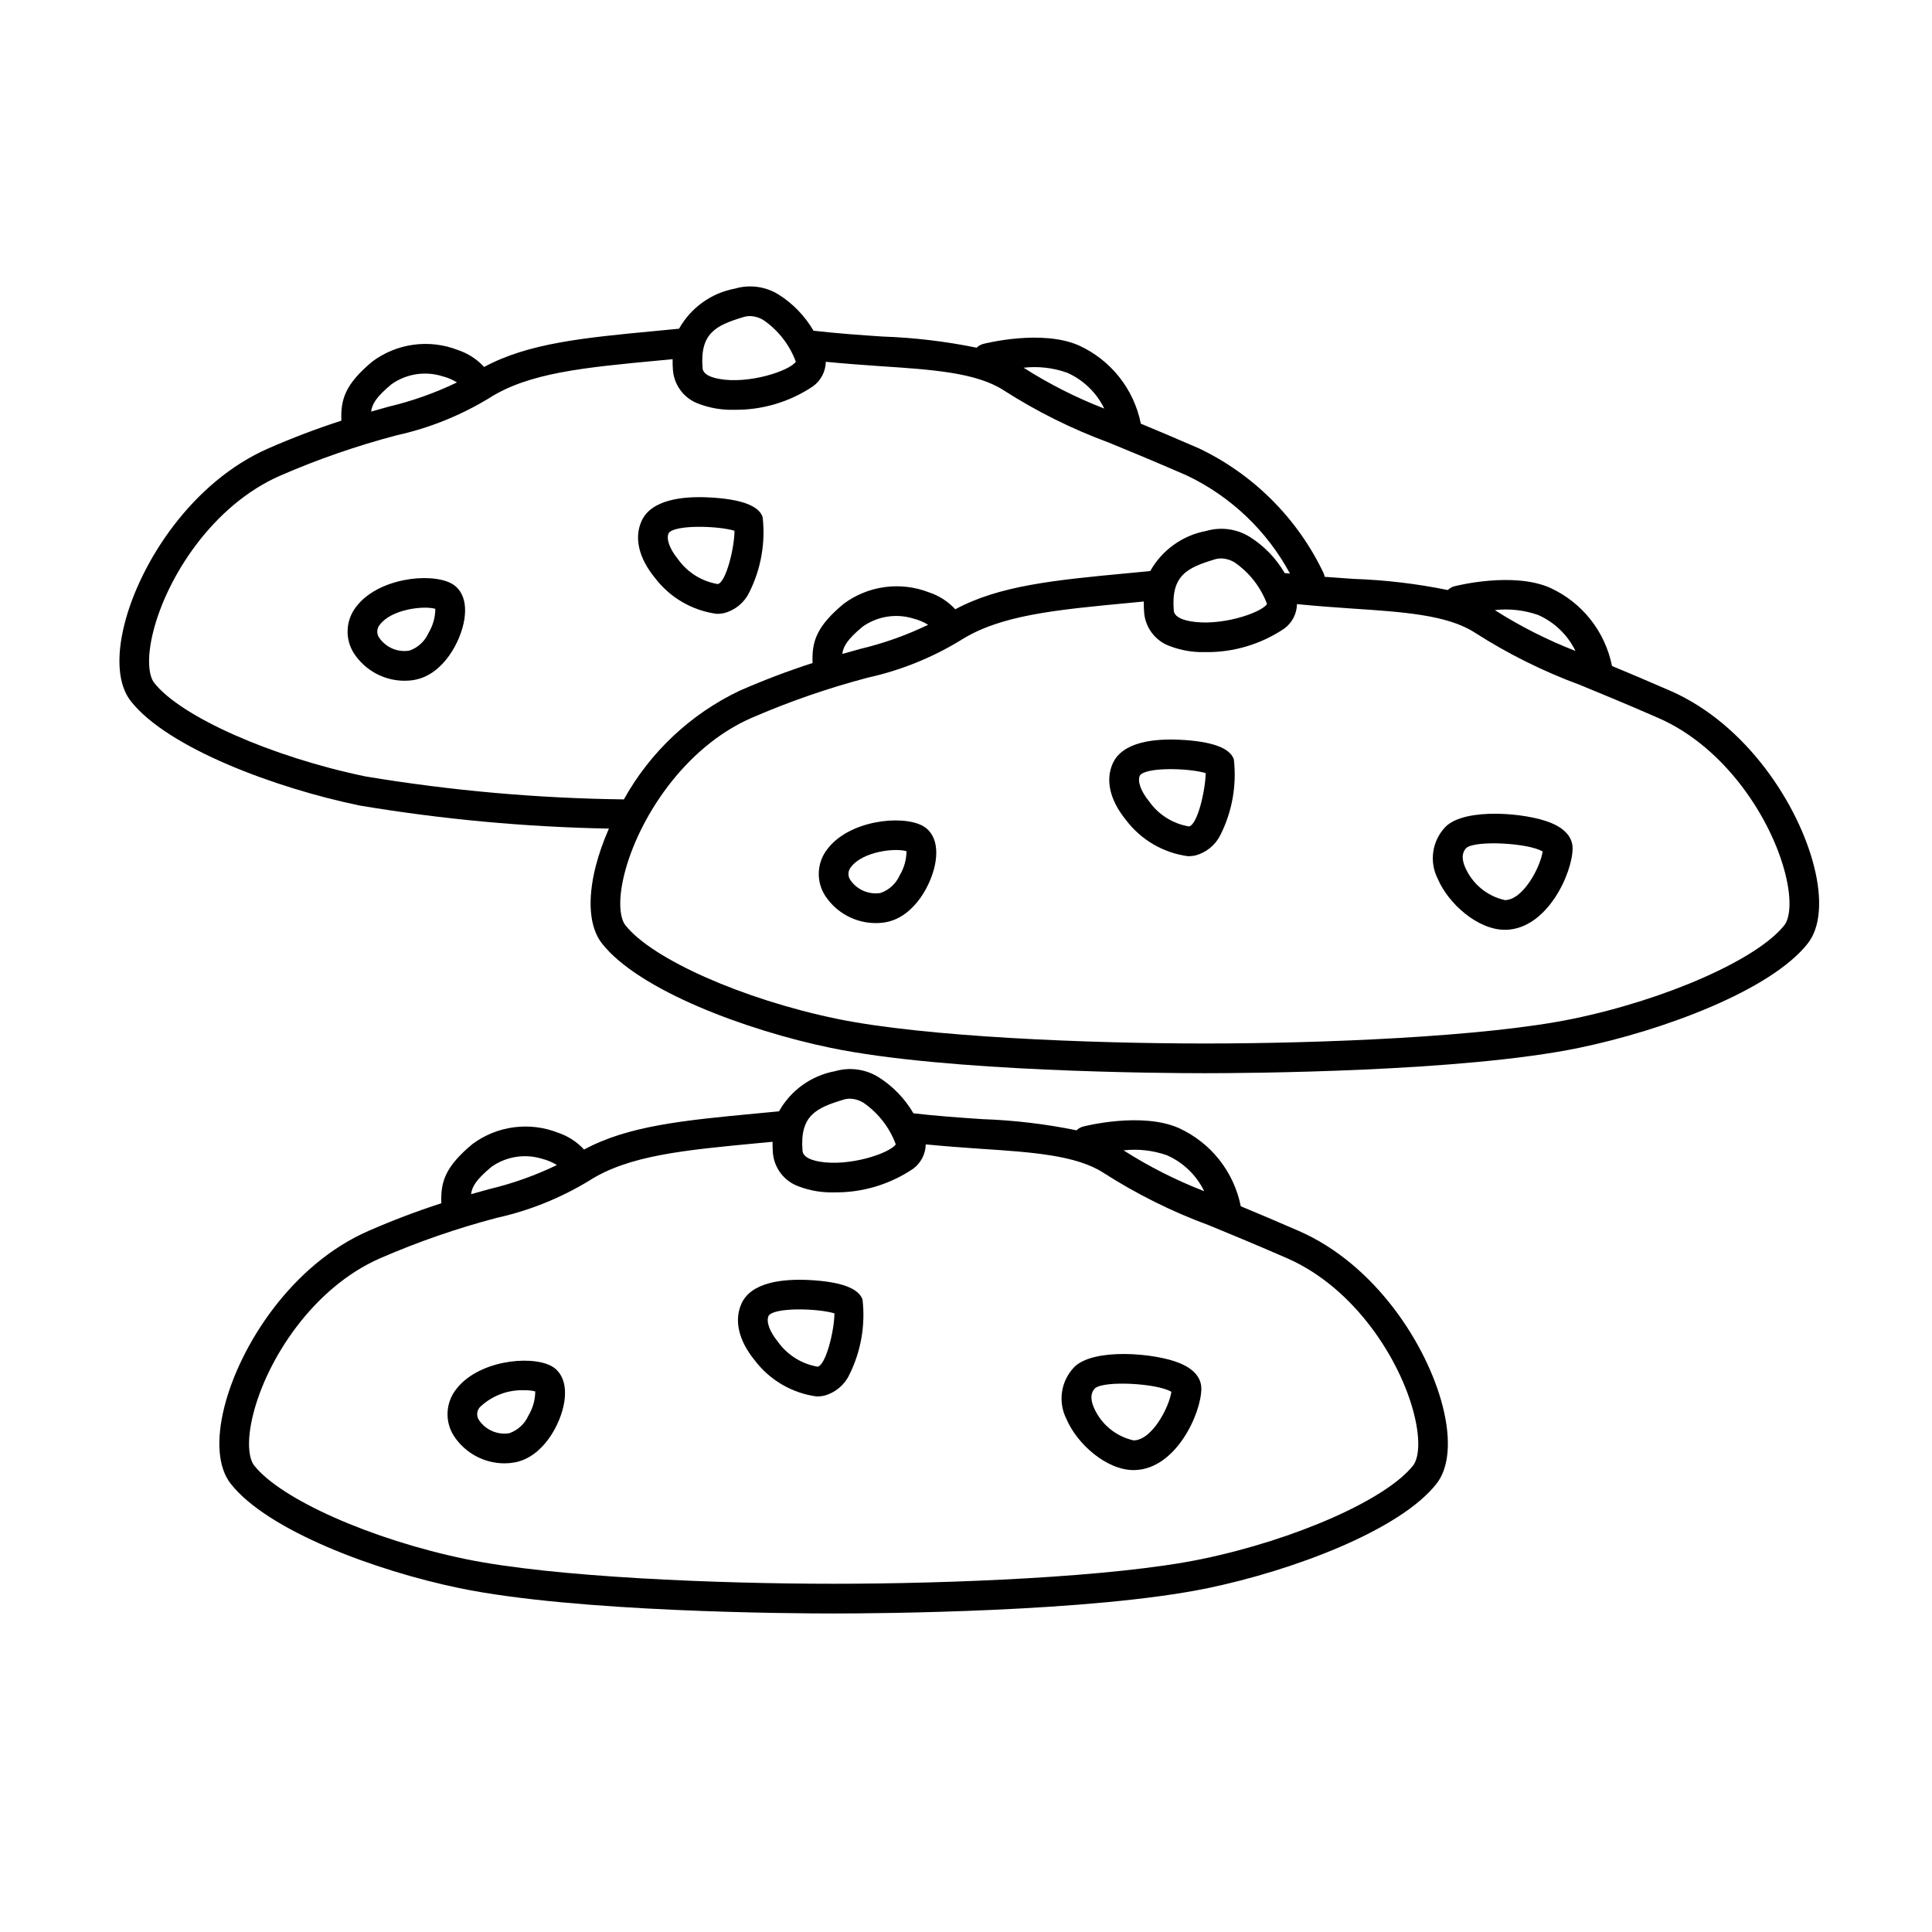 <?xml version="1.0" encoding="UTF-8"?>
<!-- Uploaded to: SVG Repo, www.svgrepo.com, Generator: SVG Repo Mixer Tools -->
<svg fill="#000000" width="800px" height="800px" version="1.1" viewBox="144 144 512 512" xmlns="http://www.w3.org/2000/svg">
 <g>
  <path d="m203.47 516.8c-2.25 8.922-1.652 16.172 1.68 20.414 9.734 12.395 38.234 23.027 60.594 27.656 30.867 6.394 88.027 6.719 99.172 6.719 11.148 0 68.312-0.324 99.176-6.719 22.355-4.633 50.852-15.262 60.59-27.656 3.332-4.238 3.93-11.488 1.68-20.41-4.082-16.207-17.773-37.703-38.18-46.598-6.117-2.668-11.094-4.758-15.371-6.535l0.004 0.004c-1.824-9.172-7.961-16.898-16.48-20.758-9.809-4.277-24.723-0.52-25.352-0.355-0.637 0.176-1.215 0.516-1.68 0.984-8.215-1.68-16.559-2.672-24.938-2.961-5.852-0.387-11.922-0.82-18.293-1.543v0.004c-2.266-3.894-5.441-7.184-9.25-9.586-3.449-2.137-7.641-2.715-11.539-1.582-6.277 1.164-11.715 5.059-14.836 10.633l-5.891 0.562c-19.566 1.844-34.102 3.277-45.773 9.57-1.91-2.066-4.316-3.617-6.988-4.496-7.555-2.938-16.09-1.789-22.598 3.043-7.219 6.012-8.461 10.027-8.238 15.691-6.555 2.117-12.996 4.562-19.305 7.324-20.402 8.895-34.094 30.387-38.184 46.594zm249.72-66.664v-0.004c4.344 1.898 7.863 5.285 9.934 9.547-7.461-2.894-14.621-6.519-21.371-10.82 3.863-0.438 7.769 0 11.438 1.273zm-85.633-14.719 0.004-0.004c0.535-0.164 1.098-0.25 1.66-0.25 1.289 0.035 2.547 0.414 3.644 1.102 3.898 2.707 6.879 6.547 8.527 11-1.66 2.406-12.434 5.992-20.367 4.547-2.773-0.512-4.234-1.465-4.348-2.84-0.758-9.352 3.606-11.359 10.883-13.559zm-93.328 17.82c3.906-2.766 8.879-3.555 13.449-2.141 1.383 0.348 2.699 0.902 3.914 1.648-5.785 2.793-11.855 4.949-18.105 6.426-1.469 0.41-3.031 0.848-4.641 1.309 0.219-1.93 1.266-3.812 5.383-7.242zm1.367 13.52c8.621-1.906 16.867-5.211 24.414-9.789 10.547-6.785 25.117-8.156 45.289-10.059l3.438-0.328c-0.02 0.957 0.008 1.961 0.094 3.027 0.367 4.031 3.055 7.481 6.879 8.82 2.926 1.105 6.035 1.637 9.164 1.559 7.5 0.137 14.855-2.039 21.078-6.227 2.078-1.512 3.328-3.914 3.375-6.484 5 0.48 9.855 0.855 14.52 1.164 13.57 0.898 25.293 1.676 32.543 6.34v0.004c8.785 5.637 18.156 10.305 27.953 13.914 5.293 2.176 11.855 4.871 20.699 8.727 17.973 7.836 30.062 26.902 33.691 41.305 1.875 7.434 1.105 11.91-0.234 13.621-7.07 8.992-31.145 19.66-56.004 24.812-23.352 4.836-67.156 6.551-97.578 6.551-30.418 0-74.223-1.715-97.574-6.551-24.859-5.152-48.934-15.82-56-24.812-1.34-1.711-2.109-6.188-0.234-13.629 3.633-14.402 15.727-33.465 33.691-41.301 9.977-4.332 20.273-7.898 30.797-10.664z"/>
  <path d="m277.73 531.8c0.883 0 1.766-0.082 2.637-0.238 7.625-1.387 12.301-10.254 13.188-16.109 0.965-6.402-2.125-8.758-3.496-9.473-5.699-2.961-19.543-1.316-25.199 6.231h-0.004c-2.801 3.594-3.016 8.574-0.527 12.395 2.977 4.5 8.012 7.203 13.402 7.195zm-6.582-14.863h0.004c3.191-3.078 7.512-4.707 11.941-4.504 0.93-0.023 1.855 0.082 2.758 0.312-0.023 2.273-0.656 4.496-1.836 6.438-0.969 2.18-2.801 3.859-5.059 4.637-3.066 0.492-6.144-0.812-7.934-3.352-0.797-1.059-0.742-2.531 0.129-3.531z"/>
  <path d="m444.43 533.59 0.242-0.004c11.012-0.242 17.695-15.121 17.695-21.602 0-1.992-0.996-4.777-5.731-6.738-6.512-2.699-22.793-4.113-27.953 1.043v0.004c-3.562 3.695-4.383 9.246-2.035 13.816 2.801 6.562 10.578 13.48 17.781 13.48zm-10.195-21.715c2.543-2.066 16.594-1.27 20.191 0.977-0.613 4.164-5.152 12.762-9.926 12.863l-0.078 0.004h0.004c-4.707-1.039-8.629-4.277-10.539-8.699-1.422-3.32-0.113-4.684 0.348-5.144z"/>
  <path d="m360.45 514.08c0.648 0.004 1.289-0.062 1.922-0.199 2.918-0.766 5.356-2.766 6.668-5.481 3.102-6.176 4.332-13.121 3.543-19.984-1.016-3.047-5.856-4.797-14.375-5.207-6.656-0.309-15.156 0.512-17.73 6.312-1.973 4.438-0.719 9.754 3.527 14.973 3.981 5.262 9.902 8.715 16.445 9.586zm-12.781-21.359c1.414-2.305 12.938-2.031 17.465-0.668-0.027 4.574-2.254 13.664-4.434 14.133l0.004 0.004c-4.277-0.723-8.09-3.121-10.594-6.664-2.176-2.672-3.109-5.277-2.441-6.801z"/>
  <path d="m586.57 327.03c-6.117-2.664-11.094-4.758-15.371-6.531v0.004c-1.828-9.172-7.961-16.902-16.48-20.762-9.812-4.273-24.723-0.52-25.352-0.355h-0.004c-0.633 0.18-1.211 0.52-1.676 0.984-8.219-1.68-16.559-2.668-24.941-2.957-2.519-0.168-5.102-0.352-7.699-0.547-0.047-0.312-0.129-0.617-0.246-0.906-6.891-14.527-18.582-26.238-33.098-33.152-6.117-2.668-11.094-4.758-15.371-6.531-1.828-9.172-7.965-16.902-16.484-20.758-9.809-4.277-24.719-0.523-25.352-0.359-0.637 0.18-1.215 0.52-1.68 0.984-8.215-1.68-16.559-2.668-24.938-2.957-5.852-0.387-11.918-0.82-18.293-1.543-2.266-3.894-5.438-7.18-9.246-9.582-3.445-2.144-7.641-2.723-11.539-1.586-6.281 1.164-11.719 5.062-14.844 10.637l-5.863 0.562c-19.574 1.84-34.117 3.277-45.793 9.574v-0.004c-1.914-2.07-4.32-3.617-6.996-4.5-7.555-2.938-16.094-1.789-22.602 3.043-7.215 6.012-8.457 10.031-8.234 15.691-6.551 2.121-12.992 4.566-19.301 7.328-20.402 8.895-34.094 30.387-38.18 46.594-2.25 8.922-1.652 16.168 1.68 20.41 9.738 12.391 38.238 23.023 60.594 27.652v0.004c21.855 3.656 43.953 5.703 66.109 6.121-1.449 3.242-2.625 6.598-3.516 10.035-2.25 8.922-1.652 16.172 1.68 20.414 9.738 12.391 38.238 23.023 60.594 27.652 30.867 6.394 88.031 6.719 99.176 6.719 11.148 0 68.309-0.324 99.172-6.719 22.355-4.629 50.852-15.258 60.594-27.656 3.332-4.242 3.93-11.492 1.68-20.414-4.086-16.203-17.777-37.695-38.18-46.59zm-34.996-20.074c4.34 1.898 7.863 5.285 9.934 9.547-7.461-2.894-14.621-6.519-21.371-10.82 3.859-0.434 7.769 0 11.438 1.273zm-85.629-14.719c0.539-0.164 1.098-0.246 1.66-0.25 1.293 0.035 2.551 0.418 3.644 1.105 3.902 2.703 6.879 6.543 8.527 10.996-1.66 2.406-12.43 5.992-20.367 4.547-2.773-0.512-4.234-1.465-4.348-2.84-0.758-9.352 3.602-11.363 10.883-13.559zm-39.242-49.504c4.344 1.898 7.867 5.281 9.938 9.543-7.469-2.894-14.629-6.523-21.383-10.828 3.863-0.434 7.777 0.008 11.445 1.289zm-85.625-14.723c0.539-0.164 1.098-0.246 1.66-0.246 1.289 0.035 2.551 0.414 3.644 1.102 3.902 2.707 6.879 6.547 8.523 11-1.656 2.406-12.453 6.012-20.363 4.543-2.777-0.512-4.238-1.465-4.352-2.84-0.758-9.352 3.606-11.359 10.887-13.559zm-93.336 17.824c3.906-2.766 8.879-3.555 13.449-2.137 1.383 0.344 2.703 0.898 3.914 1.648-5.781 2.789-11.852 4.941-18.098 6.422-1.473 0.41-3.035 0.848-4.648 1.312 0.219-1.93 1.266-3.812 5.383-7.246zm-6.883 103.93c-24.859-5.152-48.934-15.816-56.004-24.812-1.34-1.707-2.106-6.188-0.234-13.621 3.633-14.402 15.723-33.469 33.691-41.305 9.984-4.336 20.281-7.902 30.809-10.668 8.617-1.902 16.859-5.211 24.402-9.785 10.551-6.789 25.129-8.16 45.305-10.059l3.418-0.328h0.004c-0.02 1.012 0.012 2.019 0.094 3.023 0.371 4.035 3.059 7.484 6.879 8.824 2.926 1.105 6.039 1.637 9.164 1.562 7.5 0.133 14.859-2.043 21.082-6.231 2.078-1.516 3.328-3.914 3.375-6.484 5 0.48 9.855 0.855 14.516 1.164 13.574 0.898 25.297 1.676 32.547 6.34 8.781 5.641 18.156 10.305 27.949 13.914 5.293 2.176 11.859 4.871 20.703 8.727 11.625 5.551 21.188 14.648 27.301 25.988-0.473-0.051-0.926-0.086-1.406-0.141h0.004c-2.266-3.891-5.438-7.18-9.246-9.582-3.445-2.144-7.644-2.723-11.539-1.586-6.281 1.164-11.719 5.062-14.844 10.633l-5.891 0.562c-19.562 1.844-34.098 3.277-45.77 9.57v0.004c-1.91-2.07-4.32-3.621-6.996-4.5-7.559-2.934-16.09-1.785-22.598 3.047-7.215 6.012-8.457 10.027-8.234 15.688-6.555 2.117-12.996 4.566-19.305 7.328-12.984 6.168-23.719 16.242-30.699 28.812-22.949-0.285-45.84-2.316-68.477-6.086zm149.11-40.191c-5.781 2.793-11.852 4.945-18.102 6.426-1.469 0.41-3.031 0.848-4.644 1.309 0.219-1.93 1.27-3.812 5.383-7.242 3.91-2.762 8.879-3.555 13.453-2.137 1.379 0.344 2.699 0.898 3.91 1.645zm226.91 79.602c-7.074 8.996-31.145 19.664-56.004 24.812-23.352 4.836-67.156 6.551-97.574 6.551-30.414 0-74.227-1.715-97.578-6.551-24.859-5.152-48.934-15.816-56.004-24.812-1.34-1.711-2.106-6.188-0.234-13.625 3.633-14.402 15.723-33.469 33.691-41.305l0.004 0.004c9.977-4.336 20.273-7.898 30.797-10.664 8.621-1.906 16.867-5.211 24.414-9.789 10.547-6.785 25.113-8.156 45.285-10.059l3.441-0.328c-0.02 1.008 0.012 2.019 0.094 3.023 0.367 4.035 3.055 7.484 6.879 8.824 2.926 1.105 6.035 1.637 9.164 1.559 7.5 0.137 14.855-2.039 21.078-6.227 2.078-1.516 3.328-3.914 3.375-6.484 5 0.48 9.855 0.855 14.516 1.164 13.574 0.898 25.297 1.676 32.547 6.34 8.789 5.641 18.164 10.309 27.961 13.914 5.289 2.176 11.852 4.871 20.695 8.727 17.965 7.832 30.059 26.898 33.691 41.301 1.875 7.438 1.102 11.918-0.238 13.625z"/>
  <path d="m388.44 362.81c-5.695-2.965-19.539-1.316-25.199 6.231-2.805 3.598-3.016 8.574-0.527 12.391 2.973 4.504 8.012 7.207 13.406 7.195 0.883 0.004 1.766-0.074 2.633-0.234 7.625-1.387 12.301-10.258 13.188-16.113 0.961-6.402-2.129-8.754-3.5-9.469zm-6.035 13.203c-0.973 2.18-2.805 3.859-5.059 4.637-3.07 0.488-6.152-0.812-7.938-3.356-0.797-1.059-0.742-2.527 0.125-3.527 3.086-4.109 11.605-5.102 14.703-4.191-0.023 2.269-0.656 4.496-1.832 6.438z"/>
  <path d="m555.02 362.07c-6.516-2.699-22.797-4.109-27.945 1.043-3.566 3.691-4.387 9.246-2.039 13.812 2.801 6.566 10.578 13.484 17.781 13.484h0.242c11.012-0.242 17.695-15.121 17.695-21.602 0.004-1.992-0.992-4.777-5.734-6.738zm-12.129 20.469h-0.078v-0.004c-4.707-1.039-8.625-4.277-10.539-8.703-1.414-3.32-0.105-4.684 0.355-5.144 2.543-2.07 16.59-1.27 20.188 0.977-0.617 4.172-5.152 12.77-9.926 12.871z"/>
  <path d="m456.66 340.04c-6.672-0.316-15.199 0.5-17.785 6.309-1.973 4.438-0.719 9.754 3.527 14.973 3.981 5.262 9.902 8.715 16.445 9.586 0.645 0.004 1.289-0.062 1.922-0.195 2.922-0.77 5.359-2.777 6.68-5.496 3.094-6.172 4.32-13.109 3.535-19.969-1.012-3.039-5.832-4.793-14.324-5.207zm2.441 22.977c-4.281-0.715-8.098-3.113-10.594-6.664-2.176-2.672-3.109-5.277-2.441-6.801 1.414-2.309 12.922-2.039 17.453-0.676-0.062 4.387-2.113 13.641-4.418 14.141z"/>
  <path d="m263.57 298.59c-5.703-2.969-19.543-1.312-25.199 6.231-2.801 3.594-3.012 8.574-0.527 12.395 2.977 4.496 8.012 7.199 13.406 7.191 0.883 0 1.762-0.078 2.633-0.238 7.625-1.387 12.305-10.254 13.188-16.109 0.969-6.402-2.125-8.754-3.5-9.469zm-6.035 13.199 0.004-0.004c-0.969 2.184-2.805 3.863-5.062 4.641-3.07 0.5-6.152-0.801-7.934-3.352-0.797-1.059-0.742-2.531 0.129-3.531 3.086-4.109 11.621-5.098 14.703-4.191h-0.004c-0.02 2.269-0.656 4.492-1.832 6.434z"/>
  <path d="m335.89 306.48c2.922-0.766 5.363-2.773 6.676-5.492 3.098-6.172 4.328-13.113 3.539-19.973-1.016-3.043-5.852-4.797-14.371-5.203-6.668-0.324-15.156 0.512-17.734 6.309v0.004c-1.973 4.438-0.719 9.754 3.527 14.973v-0.004c3.981 5.266 9.902 8.719 16.441 9.586 0.648 0.004 1.293-0.062 1.922-0.199zm-12.262-14.355c-2.176-2.672-3.109-5.281-2.441-6.801 1.418-2.305 12.941-2.031 17.465-0.668-0.023 4.57-2.25 13.656-4.434 14.129h0.004c-4.277-0.715-8.094-3.113-10.594-6.656z"/>
 </g>
</svg>